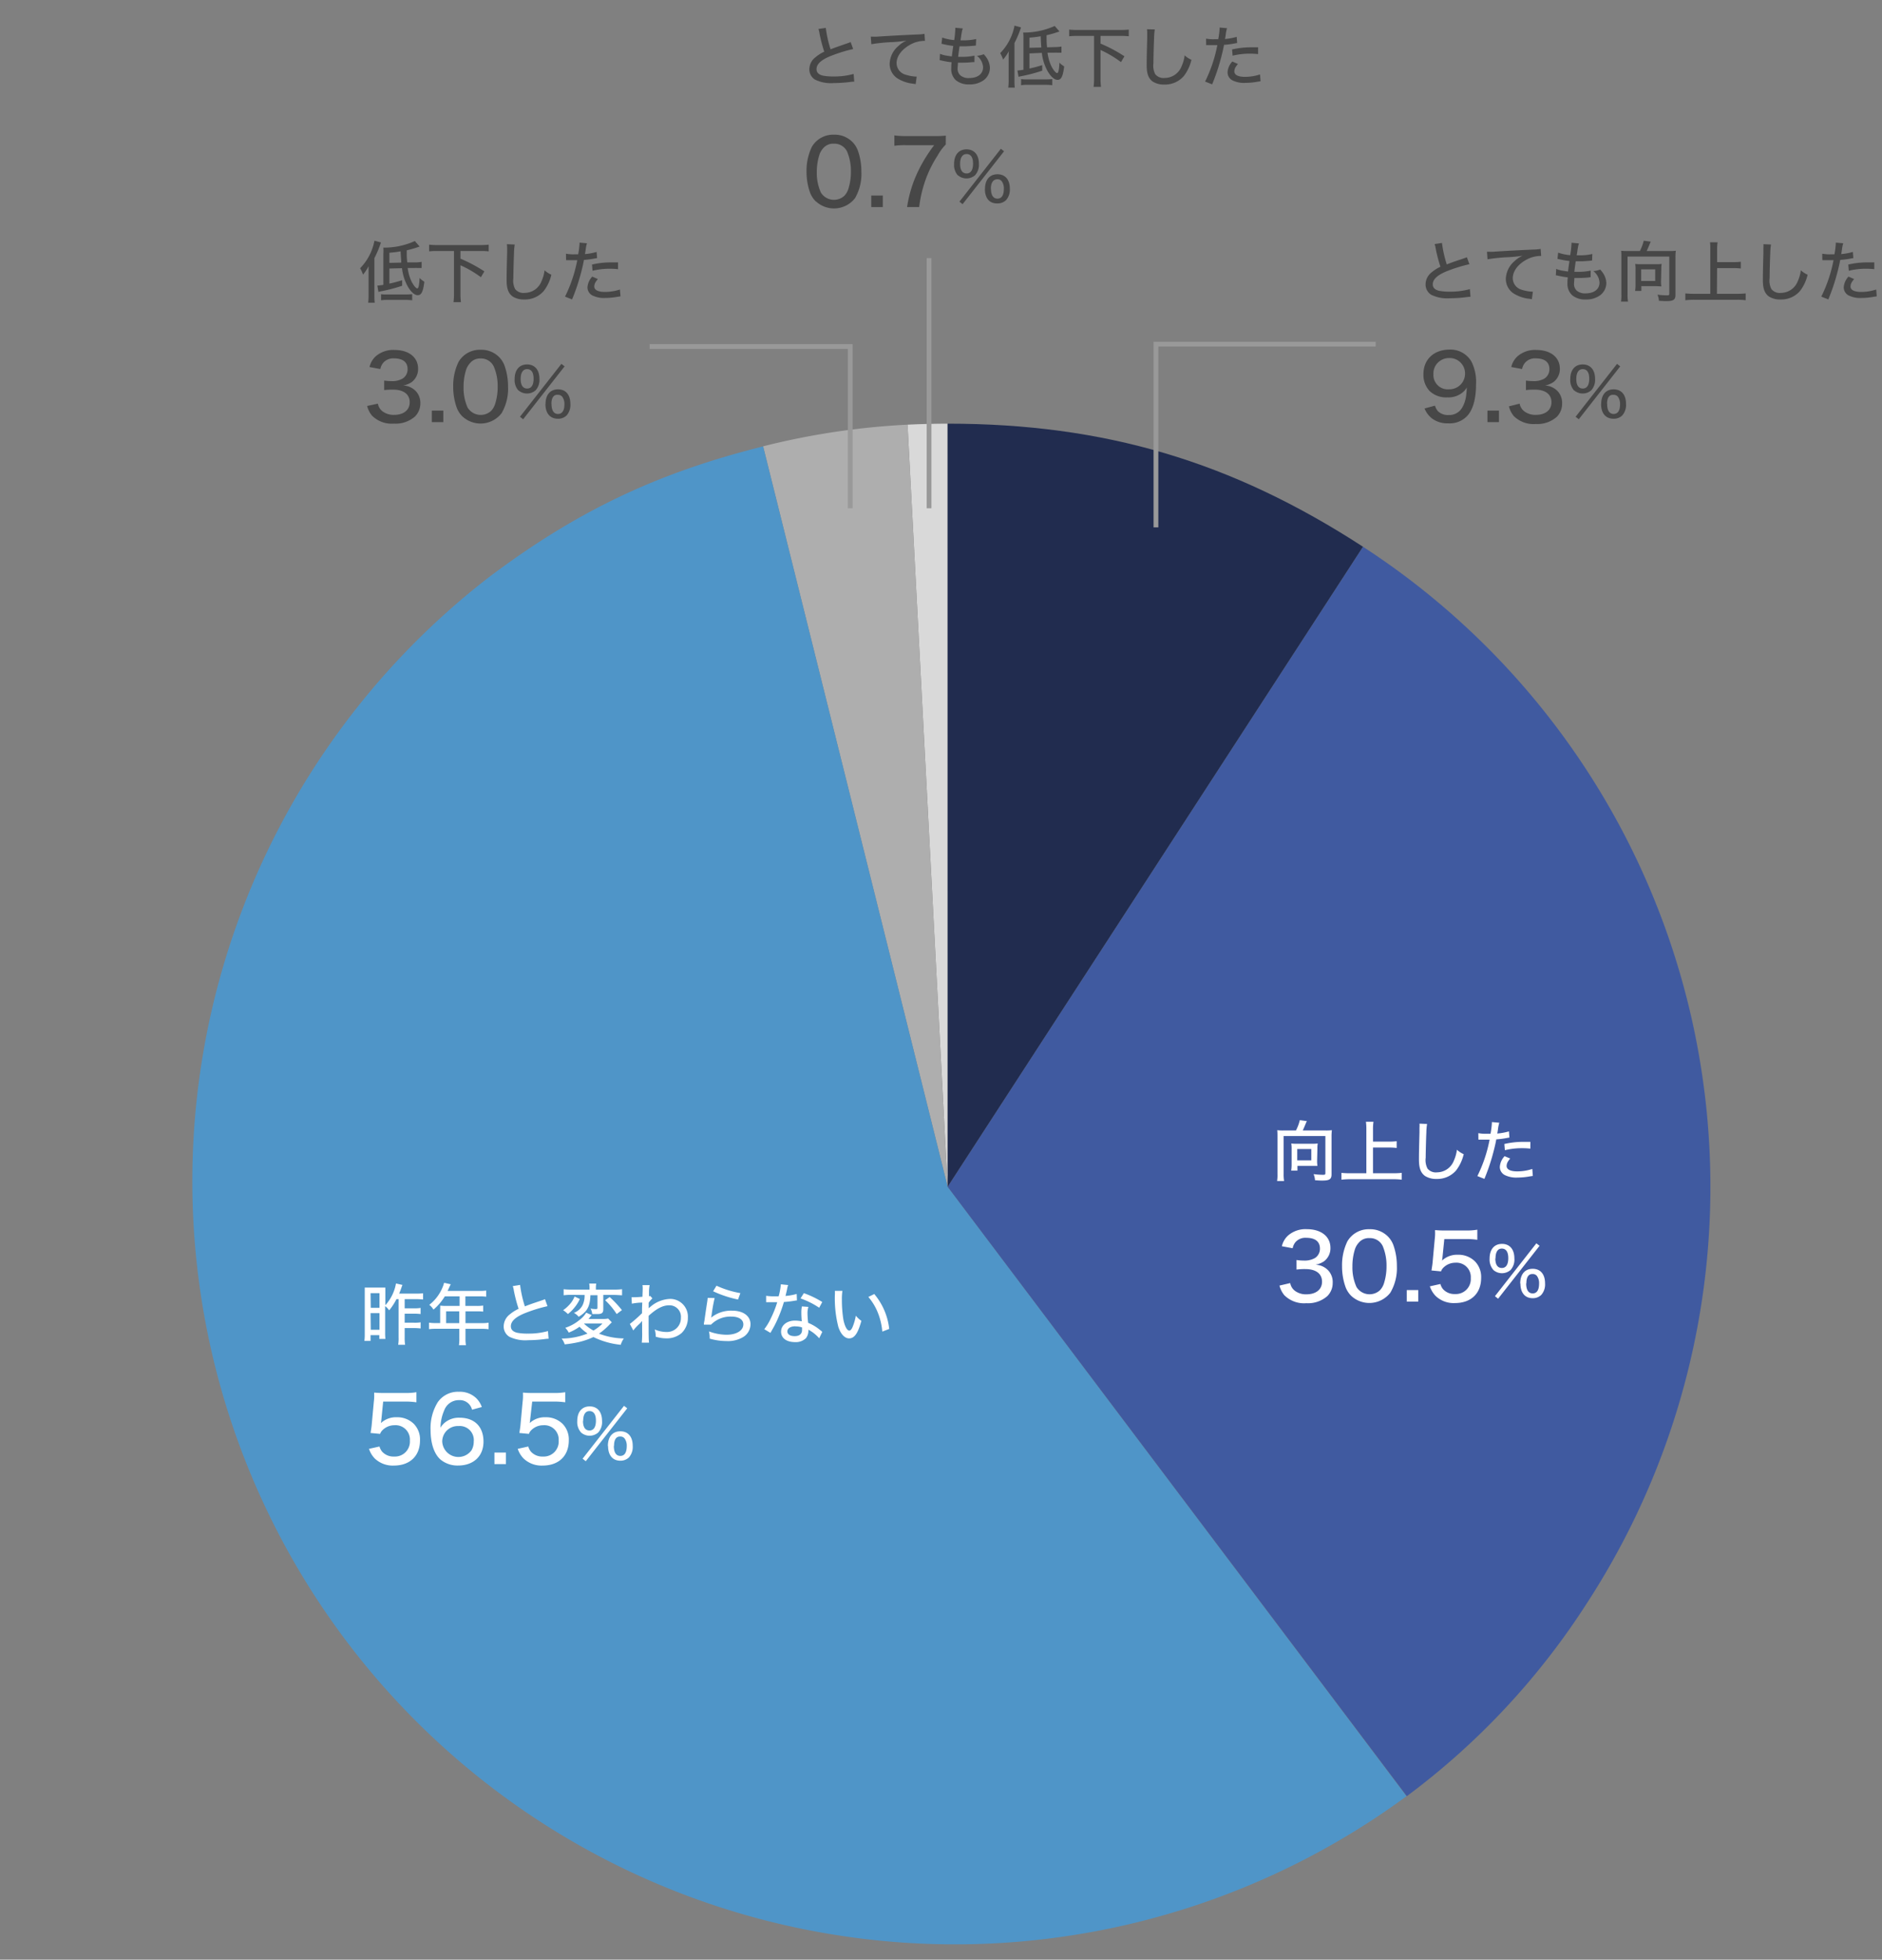 <svg xmlns="http://www.w3.org/2000/svg" viewBox="0 0 394 410"><rect x="0" y="0" width="394" height="410" fill="#808080" stroke="none"/><defs><style>.cls-1{fill:#d9d9d9;}.cls-1,.cls-2,.cls-3,.cls-4,.cls-5{fill-rule:evenodd;}.cls-2{fill:#aeaeae;}.cls-3{fill:#4f95c8;}.cls-4{fill:#405aa0;}.cls-5{fill:#212c4f;}.cls-6,.cls-9{fill:none;}.cls-6{stroke:#999;stroke-miterlimit:10;}.cls-7{fill:#474747;}.cls-8{fill:#fff;}</style></defs><g id="レイヤー_2" data-name="レイヤー 2"><g id="文字_線" data-name="文字・線"><path class="cls-1" d="M198.39,248.29,190,88.85c2.47-.13,5.89-.21,8.36-.21Z"/><path class="cls-2" d="M198.39,248.29,159.76,93.38A154.9,154.9,0,0,1,190,88.85Z"/><path class="cls-3" d="M198.39,248.29,294.47,375.8a159.66,159.66,0,0,1-192.16-255c18.31-13.79,35.21-21.86,57.45-27.4Z"/><path class="cls-4" d="M198.39,248.29l86.95-133.9a159.66,159.66,0,0,1,47,220.85,153.62,153.62,0,0,1-37.82,40.56Z"/><path class="cls-5" d="M198.39,248.29V88.64c32.8,0,59.44,7.89,86.95,25.75Z"/><polyline class="cls-6" points="242 110.34 242 72 288 72"/><polyline class="cls-6" points="178 106.34 178 72.5 136 72.5"/><line class="cls-6" x1="194.5" y1="106.34" x2="194.5" y2="54"/><path class="cls-7" d="M301.88,50.83a24.87,24.87,0,0,0,1,4.49c.67-.26,1.1-.42,1.82-.67l1.87-.63a2.81,2.81,0,0,0,.52-.21l.53,1.47a30.9,30.9,0,0,0-4.46,1.36c-2.15.82-3.21,1.76-3.21,2.84,0,.69.43,1.14,1.31,1.36a11.11,11.11,0,0,0,2.22.18,15.14,15.14,0,0,0,4.24-.53l.13,1.61c-.3,0-.34,0-1.09.1a28.68,28.68,0,0,1-3.21.2,7.61,7.61,0,0,1-3.91-.72,2.5,2.5,0,0,1-1.19-2.24A3.19,3.19,0,0,1,299.69,57a8.3,8.3,0,0,1,1.87-1.19,30.58,30.58,0,0,1-1-3.84,4.58,4.58,0,0,0-.22-.91Z"/><path class="cls-7" d="M311.3,52.67l.49,0a7,7,0,0,0,.86,0c1.64-.12,5-.31,8.26-.45a11,11,0,0,0,1.63-.14l.1,1.47h-.24a6.28,6.28,0,0,0-2.62.67c-1.91.95-3.08,2.47-3.08,4a2.53,2.53,0,0,0,1.9,2.41,8.29,8.29,0,0,0,2.06.39h.25l-.21,1.58-.46-.08a7.74,7.74,0,0,1-3.16-1,3.62,3.62,0,0,1-1.83-3.18,5.06,5.06,0,0,1,1.84-3.72,5.66,5.66,0,0,1,1.68-1.12,27.35,27.35,0,0,1-3,.31,36.25,36.25,0,0,0-4.36.44Z"/><path class="cls-7" d="M325.79,56.26a5.94,5.94,0,0,0,1.36.38l1.12.17c.06-.55.2-1.57.3-2.2a17.2,17.2,0,0,1-2.05-.35l-.46-.1.14-1.3a10.58,10.58,0,0,0,2.52.53A20.3,20.3,0,0,0,329,51v-.21l1.56.14a4.5,4.5,0,0,0-.23.94,7.85,7.85,0,0,0-.12.8c-.06.32-.07.46-.13.75.24,0,.43,0,.55,0a11.7,11.7,0,0,0,2.73-.28l-.06,1.37-.59.06c-.87.07-1.34.1-1.76.1l-1.07,0c-.19,1.32-.22,1.6-.29,2.2h.78a11.86,11.86,0,0,0,2.64-.25L333,58a2.63,2.63,0,0,0-.41.05,19.66,19.66,0,0,1-2,.11c-.26,0-.43,0-1,0,0,.56-.06.84-.06,1.13a1.86,1.86,0,0,0,.58,1.53,2.62,2.62,0,0,0,1.83.56c1.8,0,2.92-.87,2.92-2.27a3.27,3.27,0,0,0-1.29-2.39,4.61,4.61,0,0,0,1.43-.33,6.53,6.53,0,0,1,.66.84,4,4,0,0,1,.63,2,3.25,3.25,0,0,1-1.29,2.54,4.9,4.9,0,0,1-3,.89,4.21,4.21,0,0,1-2.85-.88,3.18,3.18,0,0,1-1-2.54c0-.4,0-.6.07-1.21a17.41,17.41,0,0,1-2-.34,3.36,3.36,0,0,0-.5-.09Z"/><path class="cls-7" d="M343.31,52.52a9.41,9.41,0,0,0,.81-2.16l1.47.2c-.07.14-.19.41-.33.76-.23.54-.37.88-.53,1.2h4.81a9.27,9.27,0,0,0,1.29-.06,10.74,10.74,0,0,0-.07,1.32v7.9c0,1-.38,1.32-1.9,1.32-.44,0-.6,0-1.56-.07a4.05,4.05,0,0,0-.3-1.28,15.29,15.29,0,0,0,1.87.14c.52,0,.6,0,.6-.4V53.68h-8.74v7.93a8,8,0,0,0,.1,1.49h-1.47a8.2,8.2,0,0,0,.08-1.49V53.79c0-.49,0-.85-.05-1.33a8.89,8.89,0,0,0,1.26.06Zm4.43,6.26a6.12,6.12,0,0,0,.07,1.14c-.32,0-.84-.05-1.19-.05h-3v1h-1.31a8.25,8.25,0,0,0,.09-1.19V56.22a7.08,7.08,0,0,0-.07-1,6.66,6.66,0,0,0,1,.06h3.54a7.15,7.15,0,0,0,1-.06,6,6,0,0,0-.07,1.07Zm-4.16,0h2.94V56.36h-2.94Z"/><path class="cls-7" d="M359.44,61.47h4.26a17.13,17.13,0,0,0,1.76-.08v1.43a13.23,13.23,0,0,0-1.75-.1h-9.06a14.79,14.79,0,0,0-1.82.1V61.39a18,18,0,0,0,1.82.08h3.4V52.25A11.23,11.23,0,0,0,358,50.7h1.58a10.53,10.53,0,0,0-.1,1.55v2.6h3.4a11.83,11.83,0,0,0,1.56-.09v1.42a12.16,12.16,0,0,0-1.56-.09h-3.4Z"/><path class="cls-7" d="M370.76,51.16a12.54,12.54,0,0,0-.15,1.81c-.06,1.2-.14,4.3-.14,5.25a3.87,3.87,0,0,0,.38,2.27,2.24,2.24,0,0,0,2,.79,3.8,3.8,0,0,0,3.51-2.43,8.08,8.08,0,0,0,.65-2.3,5.14,5.14,0,0,0,1.42.93,8.89,8.89,0,0,1-1.61,3.42,5.2,5.2,0,0,1-4.08,1.76,4.31,4.31,0,0,1-2.39-.61c-.91-.65-1.29-1.64-1.29-3.45,0-.81,0-1.57.11-5.67,0-.44,0-.7,0-1a5.92,5.92,0,0,0,0-.84Z"/><path class="cls-7" d="M381.49,53.08a8,8,0,0,0,1.72.13c.31,0,.52,0,.83,0a16.57,16.57,0,0,0,.29-2.25,1.72,1.72,0,0,0,0-.2l1.55.14a7.66,7.66,0,0,0-.27,1.33c-.06.42-.08.56-.15.93a12.46,12.46,0,0,0,2.44-.45L388,54l-.42.07a17.88,17.88,0,0,1-2.33.31c-.17,1-.54,2.49-.91,3.77a41.28,41.28,0,0,1-1.58,4.5l-1.47-.59a29.53,29.53,0,0,0,2.56-7.62h-1.54c-.21,0-.45,0-.64,0h-.16Zm6.68,5.31a3.87,3.87,0,0,0-.58.81,1.91,1.91,0,0,0-.18.74c0,.73.79,1.14,2.24,1.14a10.12,10.12,0,0,0,3.14-.51L392.9,62l-.66.1a14.36,14.36,0,0,1-2.54.24,5.42,5.42,0,0,1-2.71-.54,1.92,1.92,0,0,1-1-1.69,3.62,3.62,0,0,1,1-2.24Zm4.21-2.07a14.26,14.26,0,0,0-1.72-.09,14.57,14.57,0,0,0-3.61.42l-.11-1.3a17.24,17.24,0,0,1,4-.45l1.45,0Z"/><path class="cls-7" d="M300.42,84.87A3.14,3.14,0,0,0,301,86a3,3,0,0,0,2.29.83,3.11,3.11,0,0,0,2.89-1.67,6.66,6.66,0,0,0,.76-2.39,15.58,15.58,0,0,0,.13-1.71,3.37,3.37,0,0,1-.91,1.08,4.66,4.66,0,0,1-3.17,1,5,5,0,0,1-3.7-1.33A4.94,4.94,0,0,1,298,78.27c0-3.07,2.18-5.13,5.51-5.13a5.07,5.07,0,0,1,4.57,2.57,9.51,9.51,0,0,1,.93,4.73c0,3-.64,5.26-1.82,6.55a5,5,0,0,1-4,1.58,5.37,5.37,0,0,1-3.38-1,5.1,5.1,0,0,1-1.58-2.11Zm2.94-3.42a3.27,3.27,0,0,0,3.35-3.27,3.22,3.22,0,0,0-3.35-3.27,3.3,3.3,0,0,0-2.37,1,3.17,3.17,0,0,0-.9,2.36A3,3,0,0,0,303.36,81.45Z"/><path class="cls-7" d="M313.81,85.91v2.41H311.4V85.91Z"/><path class="cls-7" d="M318.14,84.45a2.59,2.59,0,0,0,1,1.63,3.87,3.87,0,0,0,2.38.72c2,0,3.28-1,3.28-2.64s-1.23-2.64-3.49-2.64a13.24,13.24,0,0,0-1.85.1v-2a9.64,9.64,0,0,0,1.52.12,4.38,4.38,0,0,0,2.32-.52,2.3,2.3,0,0,0,1.07-2c0-1.46-1-2.24-2.87-2.24a2.73,2.73,0,0,0-2.3,1,2.94,2.94,0,0,0-.55,1.23l-2.26-.42a4.38,4.38,0,0,1,1.23-2.18,5.56,5.56,0,0,1,4-1.39c3,0,4.94,1.54,4.94,3.92a3.41,3.41,0,0,1-1.33,2.79,4.41,4.41,0,0,1-1.81.72,3.92,3.92,0,0,1,2.7,1.22,3.6,3.6,0,0,1,.91,2.62,3.84,3.84,0,0,1-1.12,2.73,6.13,6.13,0,0,1-4.4,1.49,5.83,5.83,0,0,1-4.62-1.69,5.17,5.17,0,0,1-1-2Z"/><path class="cls-7" d="M329.53,81.7a3.27,3.27,0,0,1-.79-2.39c0-1.93,1-3.06,2.6-3.06s2.59,1.12,2.59,3a3.23,3.23,0,0,1-.8,2.41,2.74,2.74,0,0,1-3.6,0Zm9-5.57.67.52-8.68,11.07-.66-.53ZM330,79.29c0,1.31.48,2,1.36,2s1.35-.73,1.35-2.06-.49-2-1.36-2S330,78,330,79.29Zm5.21,5.24c0-1.94,1-3.07,2.61-3.07s2.59,1.12,2.59,3.05a3.3,3.3,0,0,1-.8,2.42,2.52,2.52,0,0,1-1.79.68C336.15,87.61,335.19,86.47,335.19,84.53Zm1.25,0c0,1.35.48,2.08,1.36,2.08s1.34-.73,1.34-2a2.53,2.53,0,0,0-.43-1.57,1.05,1.05,0,0,0-.92-.43C336.93,82.51,336.44,83.22,336.44,84.48Z"/><path class="cls-8" d="M271.31,236.52a9.41,9.41,0,0,0,.81-2.16l1.47.2c-.07.14-.19.41-.33.76-.23.54-.37.88-.53,1.2h4.81a9.27,9.27,0,0,0,1.29-.06,10.74,10.74,0,0,0-.07,1.32v7.9c0,1-.38,1.32-1.9,1.32-.44,0-.6,0-1.56-.07a4.05,4.05,0,0,0-.3-1.28,15.29,15.29,0,0,0,1.87.14c.52,0,.6,0,.6-.4v-7.71h-8.74v7.93a8,8,0,0,0,.1,1.49h-1.47a8.2,8.2,0,0,0,.08-1.49v-7.82c0-.49,0-.85-.05-1.33a8.89,8.89,0,0,0,1.26.06Zm4.43,6.26a6.12,6.12,0,0,0,.07,1.14c-.32,0-.84,0-1.19,0h-3v1h-1.31a8.25,8.25,0,0,0,.09-1.19v-3.49a7.08,7.08,0,0,0-.07-1,6.66,6.66,0,0,0,1,.06h3.54a7.15,7.15,0,0,0,1-.06,6,6,0,0,0-.07,1.07Zm-4.16,0h2.94v-2.38h-2.94Z"/><path class="cls-8" d="M287.44,245.47h4.26a17.13,17.13,0,0,0,1.76-.08v1.43a13.23,13.23,0,0,0-1.75-.1h-9.06a14.79,14.79,0,0,0-1.82.1v-1.43a18,18,0,0,0,1.82.08h3.4v-9.22a11.23,11.23,0,0,0-.09-1.55h1.58a10.53,10.53,0,0,0-.1,1.55v2.6h3.4a11.83,11.83,0,0,0,1.56-.09v1.42a12.16,12.16,0,0,0-1.56-.09h-3.4Z"/><path class="cls-8" d="M298.76,235.16a12.54,12.54,0,0,0-.15,1.81c-.06,1.2-.14,4.3-.14,5.25a3.87,3.87,0,0,0,.38,2.27,2.24,2.24,0,0,0,2,.79,3.8,3.8,0,0,0,3.51-2.43,8.08,8.08,0,0,0,.65-2.3,5.14,5.14,0,0,0,1.42.93,8.89,8.89,0,0,1-1.61,3.42,5.2,5.2,0,0,1-4.08,1.76,4.31,4.31,0,0,1-2.39-.61c-.91-.65-1.29-1.64-1.29-3.45,0-.81,0-1.57.11-5.67,0-.44,0-.7,0-1a5.92,5.92,0,0,0,0-.84Z"/><path class="cls-8" d="M309.49,237.08a8,8,0,0,0,1.72.13c.31,0,.52,0,.83,0a16.57,16.57,0,0,0,.29-2.25,1.72,1.72,0,0,0,0-.2l1.55.14a7.66,7.66,0,0,0-.27,1.33c-.06.42-.08.56-.15.93a12.46,12.46,0,0,0,2.44-.45L316,238l-.42.07a17.88,17.88,0,0,1-2.33.31c-.17,1-.54,2.49-.91,3.77a41.28,41.28,0,0,1-1.58,4.5l-1.47-.59a29.53,29.53,0,0,0,2.56-7.62h-1.54c-.21,0-.45,0-.64,0h-.16Zm6.68,5.31a3.87,3.87,0,0,0-.58.81,1.91,1.91,0,0,0-.18.74c0,.73.79,1.14,2.24,1.14a10.12,10.12,0,0,0,3.14-.51l.11,1.46-.66.1a14.36,14.36,0,0,1-2.54.24,5.42,5.42,0,0,1-2.71-.54,1.92,1.92,0,0,1-1-1.69,3.62,3.62,0,0,1,1-2.24Zm4.21-2.07a14.26,14.26,0,0,0-1.72-.09,14.57,14.57,0,0,0-3.61.42l-.11-1.3a17.24,17.24,0,0,1,4-.45l1.45,0Z"/><path class="cls-8" d="M270.11,268.45a2.59,2.59,0,0,0,1,1.63,3.85,3.85,0,0,0,2.38.72c2,0,3.28-1,3.28-2.64s-1.23-2.64-3.49-2.64a13.24,13.24,0,0,0-1.85.1v-2a9.64,9.64,0,0,0,1.52.12,4.38,4.38,0,0,0,2.32-.52,2.29,2.29,0,0,0,1.06-2c0-1.46-1-2.24-2.86-2.24a2.73,2.73,0,0,0-2.3.95,2.94,2.94,0,0,0-.55,1.23l-2.26-.42a4.38,4.38,0,0,1,1.23-2.18,5.56,5.56,0,0,1,4-1.39c3,0,4.94,1.54,4.94,3.92a3.41,3.41,0,0,1-1.33,2.79,4.41,4.41,0,0,1-1.81.72,3.92,3.92,0,0,1,2.7,1.22,3.6,3.6,0,0,1,.91,2.62,3.84,3.84,0,0,1-1.12,2.73,6.13,6.13,0,0,1-4.4,1.49,5.83,5.83,0,0,1-4.62-1.69,5.17,5.17,0,0,1-1-2Z"/><path class="cls-8" d="M282.9,271.14a5.13,5.13,0,0,1-1.2-1.84,12.84,12.84,0,0,1-.74-4.39,11.43,11.43,0,0,1,1.12-5.2,5.16,5.16,0,0,1,4.62-2.53,5.22,5.22,0,0,1,3.8,1.46,5,5,0,0,1,1.2,1.85,12.86,12.86,0,0,1,.74,4.4,10.11,10.11,0,0,1-1.37,5.57,5.57,5.57,0,0,1-8.17.68ZM284.46,260a3.79,3.79,0,0,0-.82,1.43,11.76,11.76,0,0,0-.51,3.55,9.86,9.86,0,0,0,.85,4.28,3.22,3.22,0,0,0,4.9.7,3.74,3.74,0,0,0,.88-1.54,11.68,11.68,0,0,0,.51-3.51,10.47,10.47,0,0,0-.78-4.17,2.94,2.94,0,0,0-2.81-1.7A2.72,2.72,0,0,0,284.46,260Z"/><path class="cls-8" d="M296.92,269.91v2.41h-2.41v-2.41Z"/><path class="cls-8" d="M302,262.92a7.89,7.89,0,0,1-.11.82,4.63,4.63,0,0,1,3.33-1.22,4.93,4.93,0,0,1,3.55,1.37,4.67,4.67,0,0,1,1.31,3.47c0,3.25-2.11,5.27-5.49,5.27a5.44,5.44,0,0,1-4.05-1.5,5.28,5.28,0,0,1-1.2-2l2.21-.49a2.82,2.82,0,0,0,.57,1.1,3.19,3.19,0,0,0,2.49,1,3.13,3.13,0,0,0,3.3-3.34,3,3,0,0,0-3.23-3.21,3.52,3.52,0,0,0-2.47,1,2,2,0,0,0-.53.81l-2-.19c.17-1.1.21-1.31.26-1.95l.42-4.56a9.41,9.41,0,0,0,.08-1.18v-.34a2.49,2.49,0,0,1,0-.42,16.86,16.86,0,0,0,2,.08h4.37a12.31,12.31,0,0,0,2.47-.16v2.11a16.62,16.62,0,0,0-2.47-.15h-4.44Z"/><path class="cls-8" d="M312.64,265.7a3.27,3.27,0,0,1-.79-2.39c0-1.93,1-3.06,2.6-3.06s2.59,1.12,2.59,3.05a3.23,3.23,0,0,1-.8,2.41,2.74,2.74,0,0,1-3.6,0Zm9-5.57.67.52-8.68,11.07-.66-.53Zm-8.59,3.16c0,1.31.48,2,1.36,2s1.35-.73,1.35-2.06-.49-2-1.36-2S313.09,262,313.09,263.29Zm5.21,5.24c0-1.94,1-3.07,2.61-3.07s2.59,1.12,2.59,3.05a3.3,3.3,0,0,1-.8,2.42,2.52,2.52,0,0,1-1.79.68C319.26,271.61,318.3,270.47,318.3,268.53Zm1.25,0c0,1.35.48,2.08,1.36,2.08s1.34-.73,1.34-2.05a2.53,2.53,0,0,0-.43-1.57,1.06,1.06,0,0,0-.93-.43C320,266.51,319.55,267.22,319.55,268.48Z"/><path class="cls-8" d="M83,271.81a12.28,12.28,0,0,1-1.53,2.34,3.73,3.73,0,0,0-.84-.88v5.57a10.44,10.44,0,0,0,.06,1.29H79.41v-.79H77.58v1.21H76.29a12.63,12.63,0,0,0,.07-1.6v-8.18c0-.59,0-1,0-1.38.31,0,.67,0,1.27,0h1.77c.6,0,.92,0,1.27,0,0,.37,0,.75,0,1.34v2.35a9.14,9.14,0,0,0,2.23-4.55l1.36.31a5,5,0,0,0-.24.63c-.17.49-.27.73-.45,1.18h3.57a10.14,10.14,0,0,0,1.43-.07v1.31a11,11,0,0,0-1.41-.08H84.72v1.92h2a6.59,6.59,0,0,0,1.33-.09v1.29a10.93,10.93,0,0,0-1.33-.08h-2v1.89h1.94a7.36,7.36,0,0,0,1.4-.08v1.28a11.64,11.64,0,0,0-1.4-.08H84.72v1.93a9.45,9.45,0,0,0,.09,1.57H83.36a7.88,7.88,0,0,0,.09-1.55v-8Zm-5.38,1.81h1.83v-3.06H77.58Zm0,4.6h1.83v-3.48H77.58Z"/><path class="cls-8" d="M92.15,274a7,7,0,0,0,0-.82c.31,0,.62.05,1,.05h3.07v-2h-3.1A11.5,11.5,0,0,1,90.75,274a3.64,3.64,0,0,0-.88-1,8.87,8.87,0,0,0,2.76-3.61,5.94,5.94,0,0,0,.34-1l1.4.31a3.68,3.68,0,0,0-.2.39c-.13.27-.13.27-.29.64-.09.17-.14.28-.17.35h6.72a8.22,8.22,0,0,0,1.35-.07v1.29a10,10,0,0,0-1.35-.07h-3v2h2.37a8.18,8.18,0,0,0,1.35-.08v1.27a9.82,9.82,0,0,0-1.33-.06H97.45v2.47h3.36a9.63,9.63,0,0,0,1.48-.09v1.36a10.18,10.18,0,0,0-1.48-.08H97.45v2a7.48,7.48,0,0,0,.1,1.42H96.08a7.72,7.72,0,0,0,.08-1.43v-2H91.3a10.6,10.6,0,0,0-1.49.08v-1.36a10.14,10.14,0,0,0,1.49.09h.85Zm4,2.83v-2.47H93.39v2.47Z"/><path class="cls-8" d="M108.88,268.83a24.87,24.87,0,0,0,1,4.49c.67-.26,1.1-.42,1.82-.67l1.87-.63a2.81,2.81,0,0,0,.52-.21l.53,1.47a30.9,30.9,0,0,0-4.46,1.36c-2.15.82-3.21,1.76-3.21,2.84,0,.69.43,1.14,1.31,1.36a11.11,11.11,0,0,0,2.22.18,15.14,15.14,0,0,0,4.24-.53l.13,1.61c-.3,0-.34,0-1.09.1a28.68,28.68,0,0,1-3.21.2,7.61,7.61,0,0,1-3.91-.72,2.5,2.5,0,0,1-1.19-2.24,3.19,3.19,0,0,1,1.25-2.42,8.3,8.3,0,0,1,1.87-1.19,30.58,30.58,0,0,1-1-3.84,4.58,4.58,0,0,0-.22-.91Z"/><path class="cls-8" d="M128.08,276.66c-.15.15-.21.19-.38.37a14.8,14.8,0,0,1-2.29,2,14.9,14.9,0,0,0,5.19,1,5,5,0,0,0-.65,1.33,16.76,16.76,0,0,1-5.72-1.62,15.22,15.22,0,0,1-2.83,1,23.37,23.37,0,0,1-3.18.53,3.94,3.94,0,0,0-.64-1.22A14.35,14.35,0,0,0,123,279a10.43,10.43,0,0,1-1.67-1.42,10.32,10.32,0,0,1-2.26,1.23,4.29,4.29,0,0,0-.73-1,9.2,9.2,0,0,0,3.05-1.7,5.26,5.26,0,0,0,1.33-1.47l1.16.51-.22.26-.46.55h2.85a6,6,0,0,0,1.27-.09Zm-6.69-4.88a8.11,8.11,0,0,1-1.18,1.86,8.55,8.55,0,0,1-1.32,1.29,5.56,5.56,0,0,0-1-.81,7.12,7.12,0,0,0,1.22-1.05,5.51,5.51,0,0,0,1.18-1.81Zm-1.88-.87A12.24,12.24,0,0,0,118,271v-1.27a12.33,12.33,0,0,0,1.61.08h3.81v-.33a5,5,0,0,0-.07-.93h1.47a5,5,0,0,0-.07.93v.33h3.84a13.56,13.56,0,0,0,1.64-.08V271c-.43,0-1-.07-1.61-.07h-2.32v3c0,.75-.3,1-1.21,1-.34,0-.66,0-1.11,0a2.71,2.71,0,0,0-.35-1.15,6,6,0,0,0,1.11.11c.28,0,.34-.05.34-.29v-2.61H123.6c-.07,2.34-.66,3.43-2.45,4.51a3.37,3.37,0,0,0-1-.82A3.38,3.38,0,0,0,122,273a4.86,4.86,0,0,0,.39-2.06Zm2.73,6a9.43,9.43,0,0,0,2,1.47,8.72,8.72,0,0,0,1.89-1.47Zm5.39-5.54a23,23,0,0,1,2.57,2.73l-1.1.83a15,15,0,0,0-2.42-2.9Z"/><path class="cls-8" d="M131.86,277a28.62,28.62,0,0,0,2.55-2.25c0-1,0-1.05.05-2.22a11.47,11.47,0,0,0-2.18.23l-.07-1.35a2.5,2.5,0,0,0,.43,0c.25,0,.76,0,1.86-.1,0-.5.05-1.23.05-1.8a4.23,4.23,0,0,0-.05-.63H136a8.68,8.68,0,0,0-.13,1.33c0,.21,0,.21,0,.71a2.44,2.44,0,0,0,0,.28.85.85,0,0,0,.25-.07l.46.52a4.74,4.74,0,0,0-.78.91c0,.18,0,.18,0,.59,0,.07,0,.21,0,.4a.59.59,0,0,1,0,.17c.09-.08.23-.21.34-.29a6.68,6.68,0,0,1,4.16-1.67,3.71,3.71,0,0,1,3.71,3.91,4.4,4.4,0,0,1-1.29,3.21,4.69,4.69,0,0,1-3.22,1.13,7.25,7.25,0,0,1-2.23-.35.62.62,0,0,0,0-.17,4.19,4.19,0,0,0-.21-1.34,6.19,6.19,0,0,0,2.49.53,2.9,2.9,0,0,0,3-3,2.39,2.39,0,0,0-2.5-2.58c-1.28,0-2.6.69-4.26,2.2v1.53c0,2.11,0,3.5.09,4.09h-1.52a19.34,19.34,0,0,0,.07-2.34v-1.32a8.9,8.9,0,0,1,0-.89l-.06.07a5.54,5.54,0,0,1-.63.66,10,10,0,0,0-1.16,1.26Z"/><path class="cls-8" d="M149.61,271.58a34.68,34.68,0,0,0-.64,3.6c-.05.26-.05.31-.1.5a6.65,6.65,0,0,1,4.4-1.46c2.34,0,3.85,1.12,3.85,2.84a3.18,3.18,0,0,1-1.39,2.59,6.14,6.14,0,0,1-3.6.93,12.71,12.71,0,0,1-3.56-.51,5.41,5.41,0,0,0-.15-1.51,10.82,10.82,0,0,0,3.68.7c2.08,0,3.52-.88,3.52-2.17,0-1-.94-1.63-2.51-1.63a5.7,5.7,0,0,0-4.26,1.69l-1.49,0c0-.23,0-.3.11-.82.14-1,.32-2.27.59-4,.05-.33.07-.5.09-.79ZM150,269a20.34,20.34,0,0,0,5,1.55l-.49,1.34a23.52,23.52,0,0,1-5.22-1.73Z"/><path class="cls-8" d="M165,268.87a4.57,4.57,0,0,0-.23.91c-.1.45-.17.74-.32,1.36a11.42,11.42,0,0,0,2.34-.42l.05,1.36a3.08,3.08,0,0,0-.47.06,22.36,22.36,0,0,1-2.26.27,27.67,27.67,0,0,1-1.54,4.08c-.32.68-.45.92-1,1.89-.11.19-.21.36-.27.49L160,278.1a11.48,11.48,0,0,0,1.36-2.24,21.46,21.46,0,0,0,1.35-3.41c-.29,0-.42,0-.82,0l-1,0h-.5v-1.34a10.56,10.56,0,0,0,1.78.11h.84a13.14,13.14,0,0,0,.46-2.51ZM171.5,280a8,8,0,0,0-2.26-1.8,1.67,1.67,0,0,1,0,.3,2.56,2.56,0,0,1-.51,1.47,3,3,0,0,1-2.28.83c-1.8,0-2.93-.84-2.93-2.18s1.21-2.32,2.91-2.32a7.22,7.22,0,0,1,1.42.15c-.06-.71-.09-1.24-.09-1.79a6.27,6.27,0,0,1,.12-1.33l1.36.1a4.39,4.39,0,0,0-.19,1.34,19.2,19.2,0,0,0,.14,2,9.41,9.41,0,0,1,2.31,1.35l.44.35a1.06,1.06,0,0,0,.21.18Zm-5-2.51c-1,0-1.66.42-1.66,1.06s.57,1,1.53,1,1.54-.44,1.54-1.29c0-.15,0-.52,0-.53A4.1,4.1,0,0,0,166.54,277.51Zm5-3.88a16.61,16.61,0,0,0-3.91-1.95l.7-1.1a19.19,19.19,0,0,1,3.85,1.85Z"/><path class="cls-8" d="M176.36,270.07a11.69,11.69,0,0,0-.11,1.87,26.32,26.32,0,0,0,.3,4.07c.28,1.46.77,2.38,1.26,2.38.22,0,.43-.22.63-.64a11,11,0,0,0,.73-2.48,5.53,5.53,0,0,0,1.16,1.08c-.72,2.62-1.45,3.67-2.57,3.67-.92,0-1.76-.9-2.25-2.4a24.08,24.08,0,0,1-.73-6.69,6.3,6.3,0,0,0,0-.86Zm6.67.67a13.65,13.65,0,0,1,3.13,7.3l-1.45.56a13.62,13.62,0,0,0-.92-3.93,11.74,11.74,0,0,0-2-3.32Z"/><path class="cls-8" d="M79.85,296.92a7.89,7.89,0,0,1-.11.82,4.63,4.63,0,0,1,3.33-1.22,4.93,4.93,0,0,1,3.55,1.37,4.67,4.67,0,0,1,1.31,3.47c0,3.25-2.11,5.27-5.49,5.27a5.44,5.44,0,0,1-4-1.5,5.15,5.15,0,0,1-1.19-2l2.2-.49a2.82,2.82,0,0,0,.57,1.1,3.19,3.19,0,0,0,2.49,1,3.13,3.13,0,0,0,3.3-3.34,3,3,0,0,0-3.23-3.21,3.52,3.52,0,0,0-2.47,1,2,2,0,0,0-.53.81l-2-.19c.17-1.1.21-1.31.26-1.95l.42-4.56a9.41,9.41,0,0,0,.08-1.18v-.34a2.49,2.49,0,0,1,0-.42,16.86,16.86,0,0,0,2,.08h4.37a12.31,12.31,0,0,0,2.47-.16v2.11a16.62,16.62,0,0,0-2.47-.15H80.22Z"/><path class="cls-8" d="M98.82,294.94a2.62,2.62,0,0,0-2.72-2,3.26,3.26,0,0,0-3.1,2.13,9.34,9.34,0,0,0-.78,3.64,3.85,3.85,0,0,1,1-1.14,4.57,4.57,0,0,1,3-.95c3.13,0,5,1.88,5,5s-2.17,5-5.31,5a5.57,5.57,0,0,1-3.68-1.24c-1.35-1.18-2.09-3.42-2.09-6.23a10.3,10.3,0,0,1,1.5-5.77,5.13,5.13,0,0,1,4.43-2.19,4.94,4.94,0,0,1,3.62,1.33,4.89,4.89,0,0,1,1.18,1.86Zm-6.24,6.65a3.39,3.39,0,0,0,6.14,1.83,3.64,3.64,0,0,0,.46-1.83A2.94,2.94,0,0,0,96,298.36,3.26,3.26,0,0,0,92.58,301.59Z"/><path class="cls-8" d="M105.92,303.91v2.41h-2.41v-2.41Z"/><path class="cls-8" d="M111,296.92a7.89,7.89,0,0,1-.11.82,4.63,4.63,0,0,1,3.33-1.22,4.93,4.93,0,0,1,3.55,1.37,4.67,4.67,0,0,1,1.31,3.47c0,3.25-2.11,5.27-5.49,5.27a5.44,5.44,0,0,1-4-1.5,5.28,5.28,0,0,1-1.2-2l2.21-.49a2.82,2.82,0,0,0,.57,1.1,3.19,3.19,0,0,0,2.49,1,3.13,3.13,0,0,0,3.3-3.34,3,3,0,0,0-3.23-3.21,3.52,3.52,0,0,0-2.47,1,2,2,0,0,0-.53.81l-2-.19c.17-1.1.21-1.31.26-1.95l.42-4.56a9.41,9.41,0,0,0,.08-1.18v-.34a2.49,2.49,0,0,1,0-.42,16.86,16.86,0,0,0,2,.08h4.37a12.31,12.31,0,0,0,2.47-.16v2.11a16.62,16.62,0,0,0-2.47-.15h-4.44Z"/><path class="cls-8" d="M121.64,299.7a3.27,3.27,0,0,1-.79-2.39c0-1.93,1-3.06,2.6-3.06s2.59,1.12,2.59,3.05a3.23,3.23,0,0,1-.8,2.41,2.74,2.74,0,0,1-3.6,0Zm9-5.57.67.52-8.68,11.07-.66-.53Zm-8.59,3.16c0,1.31.48,2,1.36,2s1.35-.73,1.35-2.06-.49-2-1.36-2S122.09,296,122.09,297.29Zm5.21,5.24c0-1.94,1-3.07,2.61-3.07s2.59,1.12,2.59,3.05a3.3,3.3,0,0,1-.8,2.42,2.52,2.52,0,0,1-1.79.68C128.26,305.61,127.3,304.47,127.3,302.53Zm1.25,0c0,1.35.48,2.08,1.36,2.08s1.34-.73,1.34-2.05a2.53,2.53,0,0,0-.43-1.57,1.06,1.06,0,0,0-.93-.43C129,300.51,128.55,301.22,128.55,302.48Z"/><path class="cls-7" d="M77.16,57.28c0-.61,0-1.2,0-1.58A9.76,9.76,0,0,1,76,57.46a6.39,6.39,0,0,0-.61-1.34,11.18,11.18,0,0,0,3-5.76l1.36.37A20.53,20.53,0,0,1,78.38,54V61.7c0,.67,0,1.14.07,1.63H77.08a12,12,0,0,0,.08-1.65Zm4.36-1.1v3.16c1-.22,1.59-.38,2.67-.71v1.16a33.75,33.75,0,0,1-4.4,1.15,4.58,4.58,0,0,0-.56.14L79,59.75a8.63,8.63,0,0,0,1.26-.16V53.08a9.51,9.51,0,0,0,0-1.27,15.59,15.59,0,0,0,6.59-1.38l1,1.15a22.74,22.74,0,0,1-2.7.79c0,1.05,0,1.57.11,2.53l1.68,0a7,7,0,0,0,1.33-.12l0,1.29c-.5,0-.52,0-.94,0a2.2,2.2,0,0,0-.42,0l-1.56,0a9.33,9.33,0,0,0,.79,2.79c.4.81.94,1.48,1.22,1.48s.41-.73.48-2.18a4.8,4.8,0,0,0,1,.78c-.27,2.13-.62,2.82-1.4,2.82s-1.74-1-2.42-2.52a10.05,10.05,0,0,1-.86-3.13Zm-1.74,5.37a6.74,6.74,0,0,0,1.12.06h4a11.57,11.57,0,0,0,1.39-.07v1.29a9.92,9.92,0,0,0-1.39-.08H81.14a7.38,7.38,0,0,0-1.36.08ZM84,54.94c0-.68-.08-1-.13-2.35-.93.15-1.3.2-2.35.29V55Z"/><path class="cls-7" d="M91.62,52.51a16.06,16.06,0,0,0-1.78.08v-1.4a15,15,0,0,0,1.78.08h8.91a15.48,15.48,0,0,0,1.78-.08v1.4a15.94,15.94,0,0,0-1.78-.08H96.4v1.61a30.74,30.74,0,0,1,5,2.66L100.68,58A22.37,22.37,0,0,0,96.4,55.5v5.92a12.16,12.16,0,0,0,.1,1.8H94.94a12.26,12.26,0,0,0,.1-1.8V52.51Z"/><path class="cls-7" d="M107.76,51.16a12.54,12.54,0,0,0-.15,1.81c-.06,1.2-.14,4.3-.14,5.25a3.87,3.87,0,0,0,.38,2.27,2.24,2.24,0,0,0,2,.79,3.8,3.8,0,0,0,3.51-2.43,8.08,8.08,0,0,0,.65-2.3,5.14,5.14,0,0,0,1.42.93,8.89,8.89,0,0,1-1.61,3.42,5.2,5.2,0,0,1-4.08,1.76,4.31,4.31,0,0,1-2.39-.61c-.91-.65-1.29-1.64-1.29-3.45,0-.81,0-1.57.11-5.67,0-.44,0-.7,0-1a5.92,5.92,0,0,0-.05-.84Z"/><path class="cls-7" d="M118.49,53.08a8,8,0,0,0,1.72.13c.31,0,.52,0,.83,0a16.57,16.57,0,0,0,.29-2.25,1.72,1.72,0,0,0,0-.2l1.55.14a7.66,7.66,0,0,0-.27,1.33c-.06.42-.08.56-.15.93a12.46,12.46,0,0,0,2.44-.45L125,54l-.42.07a17.88,17.88,0,0,1-2.33.31c-.17,1-.54,2.49-.91,3.77a41.28,41.28,0,0,1-1.58,4.5l-1.47-.59a29.53,29.53,0,0,0,2.56-7.62h-1.54c-.21,0-.45,0-.64,0h-.16Zm6.68,5.31a3.87,3.87,0,0,0-.58.81,1.91,1.91,0,0,0-.18.74c0,.73.79,1.14,2.24,1.14a10.12,10.12,0,0,0,3.14-.51L129.9,62l-.66.1a14.36,14.36,0,0,1-2.54.24,5.42,5.42,0,0,1-2.71-.54,1.92,1.92,0,0,1-1-1.69,3.62,3.62,0,0,1,1-2.24Zm4.21-2.07a14.26,14.26,0,0,0-1.72-.09,14.57,14.57,0,0,0-3.61.42l-.11-1.3a17.24,17.24,0,0,1,4-.45l1.45,0Z"/><path class="cls-7" d="M79.11,84.45a2.59,2.59,0,0,0,1,1.63,3.85,3.85,0,0,0,2.38.72c2,0,3.28-1,3.28-2.64s-1.23-2.64-3.49-2.64a13.24,13.24,0,0,0-1.85.1v-2a9.64,9.64,0,0,0,1.52.12,4.38,4.38,0,0,0,2.32-.52,2.29,2.29,0,0,0,1.06-2c0-1.46-1-2.24-2.86-2.24a2.73,2.73,0,0,0-2.3,1,2.94,2.94,0,0,0-.55,1.23l-2.26-.42a4.38,4.38,0,0,1,1.23-2.18,5.56,5.56,0,0,1,4-1.39c3,0,4.94,1.54,4.94,3.92a3.41,3.41,0,0,1-1.33,2.79,4.41,4.41,0,0,1-1.81.72,3.92,3.92,0,0,1,2.7,1.22A3.6,3.6,0,0,1,88,84.41a3.84,3.84,0,0,1-1.12,2.73,6.13,6.13,0,0,1-4.4,1.49,5.83,5.83,0,0,1-4.62-1.69,5.17,5.17,0,0,1-1-2Z"/><path class="cls-7" d="M92.81,85.91v2.41H90.4V85.91Z"/><path class="cls-7" d="M96.82,87.14a5.13,5.13,0,0,1-1.2-1.84,12.84,12.84,0,0,1-.74-4.39A11.43,11.43,0,0,1,96,75.71a5.16,5.16,0,0,1,4.62-2.53,5.22,5.22,0,0,1,3.8,1.46,5,5,0,0,1,1.2,1.85,12.86,12.86,0,0,1,.74,4.4A10.11,10.11,0,0,1,105,86.46a5.57,5.57,0,0,1-8.17.68ZM98.38,76a3.79,3.79,0,0,0-.82,1.43A11.76,11.76,0,0,0,97.05,81a9.86,9.86,0,0,0,.85,4.28,3.22,3.22,0,0,0,4.9.7,3.74,3.74,0,0,0,.88-1.54,11.68,11.68,0,0,0,.51-3.51,10.47,10.47,0,0,0-.78-4.17A2.94,2.94,0,0,0,100.6,75,2.72,2.72,0,0,0,98.38,76Z"/><path class="cls-7" d="M108.53,81.7a3.27,3.27,0,0,1-.79-2.39c0-1.93,1-3.06,2.6-3.06s2.59,1.12,2.59,3a3.23,3.23,0,0,1-.8,2.41,2.74,2.74,0,0,1-3.6,0Zm9-5.57.67.52-8.68,11.07-.66-.53ZM109,79.29c0,1.31.48,2,1.36,2s1.35-.73,1.35-2.06-.49-2-1.36-2S109,78,109,79.29Zm5.21,5.24c0-1.94,1-3.07,2.61-3.07s2.59,1.12,2.59,3.05a3.3,3.3,0,0,1-.8,2.42,2.52,2.52,0,0,1-1.79.68C115.15,87.61,114.19,86.47,114.19,84.53Zm1.25,0c0,1.35.48,2.08,1.36,2.08s1.34-.73,1.34-2a2.53,2.53,0,0,0-.43-1.57,1.05,1.05,0,0,0-.92-.43C115.93,82.51,115.44,83.22,115.44,84.48Z"/><path class="cls-7" d="M172.88,5.83a24.87,24.87,0,0,0,1,4.49c.67-.26,1.1-.42,1.82-.67L177.56,9a2.81,2.81,0,0,0,.52-.21l.53,1.47a30.9,30.9,0,0,0-4.46,1.36c-2.15.82-3.21,1.76-3.21,2.84,0,.69.43,1.14,1.31,1.36a11.11,11.11,0,0,0,2.22.18,15.14,15.14,0,0,0,4.24-.53l.13,1.61c-.3,0-.34,0-1.09.1a28.68,28.68,0,0,1-3.21.2,7.61,7.61,0,0,1-3.91-.72,2.5,2.5,0,0,1-1.19-2.24A3.19,3.19,0,0,1,170.69,12a8.3,8.3,0,0,1,1.87-1.19,30.58,30.58,0,0,1-1-3.84,4.58,4.58,0,0,0-.22-.91Z"/><path class="cls-7" d="M182.3,7.67l.49,0a7,7,0,0,0,.86,0c1.64-.12,5-.31,8.26-.45a11,11,0,0,0,1.63-.14l.1,1.47h-.24a6.28,6.28,0,0,0-2.62.67c-1.91,1-3.08,2.47-3.08,4a2.53,2.53,0,0,0,1.9,2.41,8.29,8.29,0,0,0,2.06.39h.25l-.21,1.58-.46-.08a7.74,7.74,0,0,1-3.16-1,3.62,3.62,0,0,1-1.83-3.18,5.06,5.06,0,0,1,1.84-3.72,5.66,5.66,0,0,1,1.68-1.12,27.35,27.35,0,0,1-3,.31,36.25,36.25,0,0,0-4.36.44Z"/><path class="cls-7" d="M196.79,11.26a5.94,5.94,0,0,0,1.36.38l1.12.17c.06-.55.2-1.57.3-2.2a17.2,17.2,0,0,1-2-.35l-.46-.1.14-1.3a10.58,10.58,0,0,0,2.52.53A20.3,20.3,0,0,0,200,6V5.81l1.56.14a4.5,4.5,0,0,0-.23.94,7.85,7.85,0,0,0-.12.8c-.06.32-.07.46-.13.75.24,0,.43,0,.55,0a11.7,11.7,0,0,0,2.73-.28l-.06,1.37-.59.06c-.87.07-1.34.1-1.76.1l-1.07,0c-.19,1.32-.22,1.6-.29,2.2h.78a11.86,11.86,0,0,0,2.64-.25L204,13a2.63,2.63,0,0,0-.41,0,19.66,19.66,0,0,1-2.05.11c-.26,0-.43,0-1,0,0,.56-.06.84-.06,1.13a1.86,1.86,0,0,0,.58,1.53,2.62,2.62,0,0,0,1.83.56c1.8,0,2.92-.87,2.92-2.27a3.27,3.27,0,0,0-1.29-2.39,4.61,4.61,0,0,0,1.43-.33,6.53,6.53,0,0,1,.66.84,4,4,0,0,1,.63,2.05,3.25,3.25,0,0,1-1.29,2.54,4.9,4.9,0,0,1-3,.89,4.21,4.21,0,0,1-2.85-.88,3.18,3.18,0,0,1-.95-2.54c0-.4,0-.6.07-1.21a17.41,17.41,0,0,1-2-.34,3.36,3.36,0,0,0-.5-.09Z"/><path class="cls-7" d="M211.16,12.28c0-.61,0-1.2.05-1.58A9.76,9.76,0,0,1,210,12.46a6.39,6.39,0,0,0-.61-1.34,11.18,11.18,0,0,0,3-5.76l1.36.37A20.53,20.53,0,0,1,212.38,9V16.7c0,.67,0,1.14.07,1.63h-1.37a12,12,0,0,0,.08-1.65Zm4.36-1.1v3.16c1-.22,1.59-.38,2.67-.71v1.16a33.75,33.75,0,0,1-4.4,1.15,4.58,4.58,0,0,0-.56.14L213,14.75a8.63,8.63,0,0,0,1.26-.16V8.08a9.51,9.51,0,0,0-.05-1.27,15.59,15.59,0,0,0,6.59-1.38l1,1.15a22.74,22.74,0,0,1-2.7.79c0,1,0,1.57.11,2.53l1.68-.05a7,7,0,0,0,1.33-.12l0,1.29c-.5,0-.52,0-.94,0a2.2,2.2,0,0,0-.42,0l-1.56,0a9.33,9.33,0,0,0,.79,2.79c.4.81.94,1.48,1.22,1.48s.41-.73.48-2.18a4.8,4.8,0,0,0,1,.78c-.27,2.13-.62,2.82-1.4,2.82s-1.74-1-2.42-2.52a10.05,10.05,0,0,1-.86-3.13Zm-1.74,5.37a6.74,6.74,0,0,0,1.12.06h4a11.57,11.57,0,0,0,1.39-.07v1.29a9.92,9.92,0,0,0-1.39-.08h-3.78a7.38,7.38,0,0,0-1.36.08ZM218,9.94c-.05-.68-.08-1-.13-2.35-.93.15-1.3.2-2.35.29V10Z"/><path class="cls-7" d="M225.62,7.51a16.06,16.06,0,0,0-1.78.08V6.19a15,15,0,0,0,1.78.08h8.91a15.48,15.48,0,0,0,1.78-.08v1.4a15.94,15.94,0,0,0-1.78-.08H230.4V9.12a30.74,30.74,0,0,1,5,2.66L234.68,13a22.37,22.37,0,0,0-4.28-2.54v5.92a12.16,12.16,0,0,0,.1,1.8h-1.56a12.26,12.26,0,0,0,.1-1.8V7.51Z"/><path class="cls-7" d="M241.76,6.16A12.54,12.54,0,0,0,241.61,8c-.06,1.2-.14,4.3-.14,5.25a3.87,3.87,0,0,0,.38,2.27,2.24,2.24,0,0,0,2,.79,3.8,3.8,0,0,0,3.51-2.43,8.08,8.08,0,0,0,.65-2.3,5.14,5.14,0,0,0,1.42.93,8.89,8.89,0,0,1-1.61,3.42,5.2,5.2,0,0,1-4.08,1.76,4.31,4.31,0,0,1-2.39-.61c-.91-.65-1.29-1.64-1.29-3.45,0-.81,0-1.57.11-5.67,0-.44,0-.7,0-1a5.92,5.92,0,0,0-.05-.84Z"/><path class="cls-7" d="M252.49,8.08a8,8,0,0,0,1.72.13c.31,0,.52,0,.83,0a16.57,16.57,0,0,0,.29-2.25,1.72,1.72,0,0,0,0-.2l1.55.14a7.66,7.66,0,0,0-.27,1.33c-.06.42-.08.56-.15.93a12.46,12.46,0,0,0,2.44-.45L259,9l-.42.07a17.88,17.88,0,0,1-2.33.31c-.17.95-.54,2.49-.91,3.77a41.28,41.28,0,0,1-1.58,4.5l-1.47-.59a29.53,29.53,0,0,0,2.56-7.62h-1.54c-.21,0-.45,0-.64,0h-.16Zm6.68,5.31a3.87,3.87,0,0,0-.58.81,1.91,1.91,0,0,0-.18.74c0,.73.79,1.14,2.24,1.14a10.12,10.12,0,0,0,3.14-.51L263.9,17l-.66.1a14.36,14.36,0,0,1-2.54.24,5.42,5.42,0,0,1-2.71-.54,1.92,1.92,0,0,1-1-1.69,3.62,3.62,0,0,1,1-2.24Zm4.21-2.07a14.26,14.26,0,0,0-1.72-.09,14.57,14.57,0,0,0-3.61.42l-.11-1.3a17.24,17.24,0,0,1,4-.45l1.45,0Z"/><path class="cls-7" d="M170.79,42.14a5.13,5.13,0,0,1-1.2-1.84,12.84,12.84,0,0,1-.74-4.39,11.43,11.43,0,0,1,1.12-5.2,5.16,5.16,0,0,1,4.62-2.53,5.22,5.22,0,0,1,3.8,1.46,5,5,0,0,1,1.2,1.85,12.86,12.86,0,0,1,.74,4.4A10.11,10.11,0,0,1,179,41.46a5.57,5.57,0,0,1-8.17.68ZM172.35,31a3.79,3.79,0,0,0-.82,1.43A11.76,11.76,0,0,0,171,36a9.86,9.86,0,0,0,.85,4.28,3.22,3.22,0,0,0,4.9.7,3.74,3.74,0,0,0,.88-1.54,11.68,11.68,0,0,0,.51-3.51,10.47,10.47,0,0,0-.78-4.17,2.94,2.94,0,0,0-2.81-1.7A2.72,2.72,0,0,0,172.35,31Z"/><path class="cls-7" d="M184.81,40.91v2.41H182.4V40.91Z"/><path class="cls-7" d="M198,30.23a10.77,10.77,0,0,0-1.75,2.38,24.13,24.13,0,0,0-3,6.63,26.11,26.11,0,0,0-.82,4.08h-2.53a26.08,26.08,0,0,1,2.3-7.48,31.38,31.38,0,0,1,3.37-5.47h-6a15.62,15.62,0,0,0-2.33.13V28.33a17.31,17.31,0,0,0,2.43.14h5.91a17.86,17.86,0,0,0,2.43-.1Z"/><path class="cls-7" d="M200.53,36.7a3.27,3.27,0,0,1-.79-2.39c0-1.93,1-3.06,2.6-3.06s2.59,1.12,2.59,3a3.23,3.23,0,0,1-.8,2.41,2.74,2.74,0,0,1-3.6,0Zm9-5.57.67.52-8.68,11.07-.66-.53ZM201,34.29c0,1.31.48,2,1.36,2s1.35-.73,1.35-2.06-.49-2-1.36-2S201,33,201,34.29Zm5.21,5.24c0-1.94,1-3.07,2.61-3.07s2.59,1.12,2.59,3a3.3,3.3,0,0,1-.8,2.42,2.52,2.52,0,0,1-1.79.68C207.15,42.61,206.19,41.47,206.19,39.53Zm1.25-.05c0,1.35.48,2.08,1.36,2.08s1.34-.73,1.34-2.05a2.53,2.53,0,0,0-.43-1.57,1.05,1.05,0,0,0-.92-.43C207.93,37.51,207.44,38.22,207.44,39.48Z"/><rect class="cls-9" width="394" height="410"/></g></g></svg>